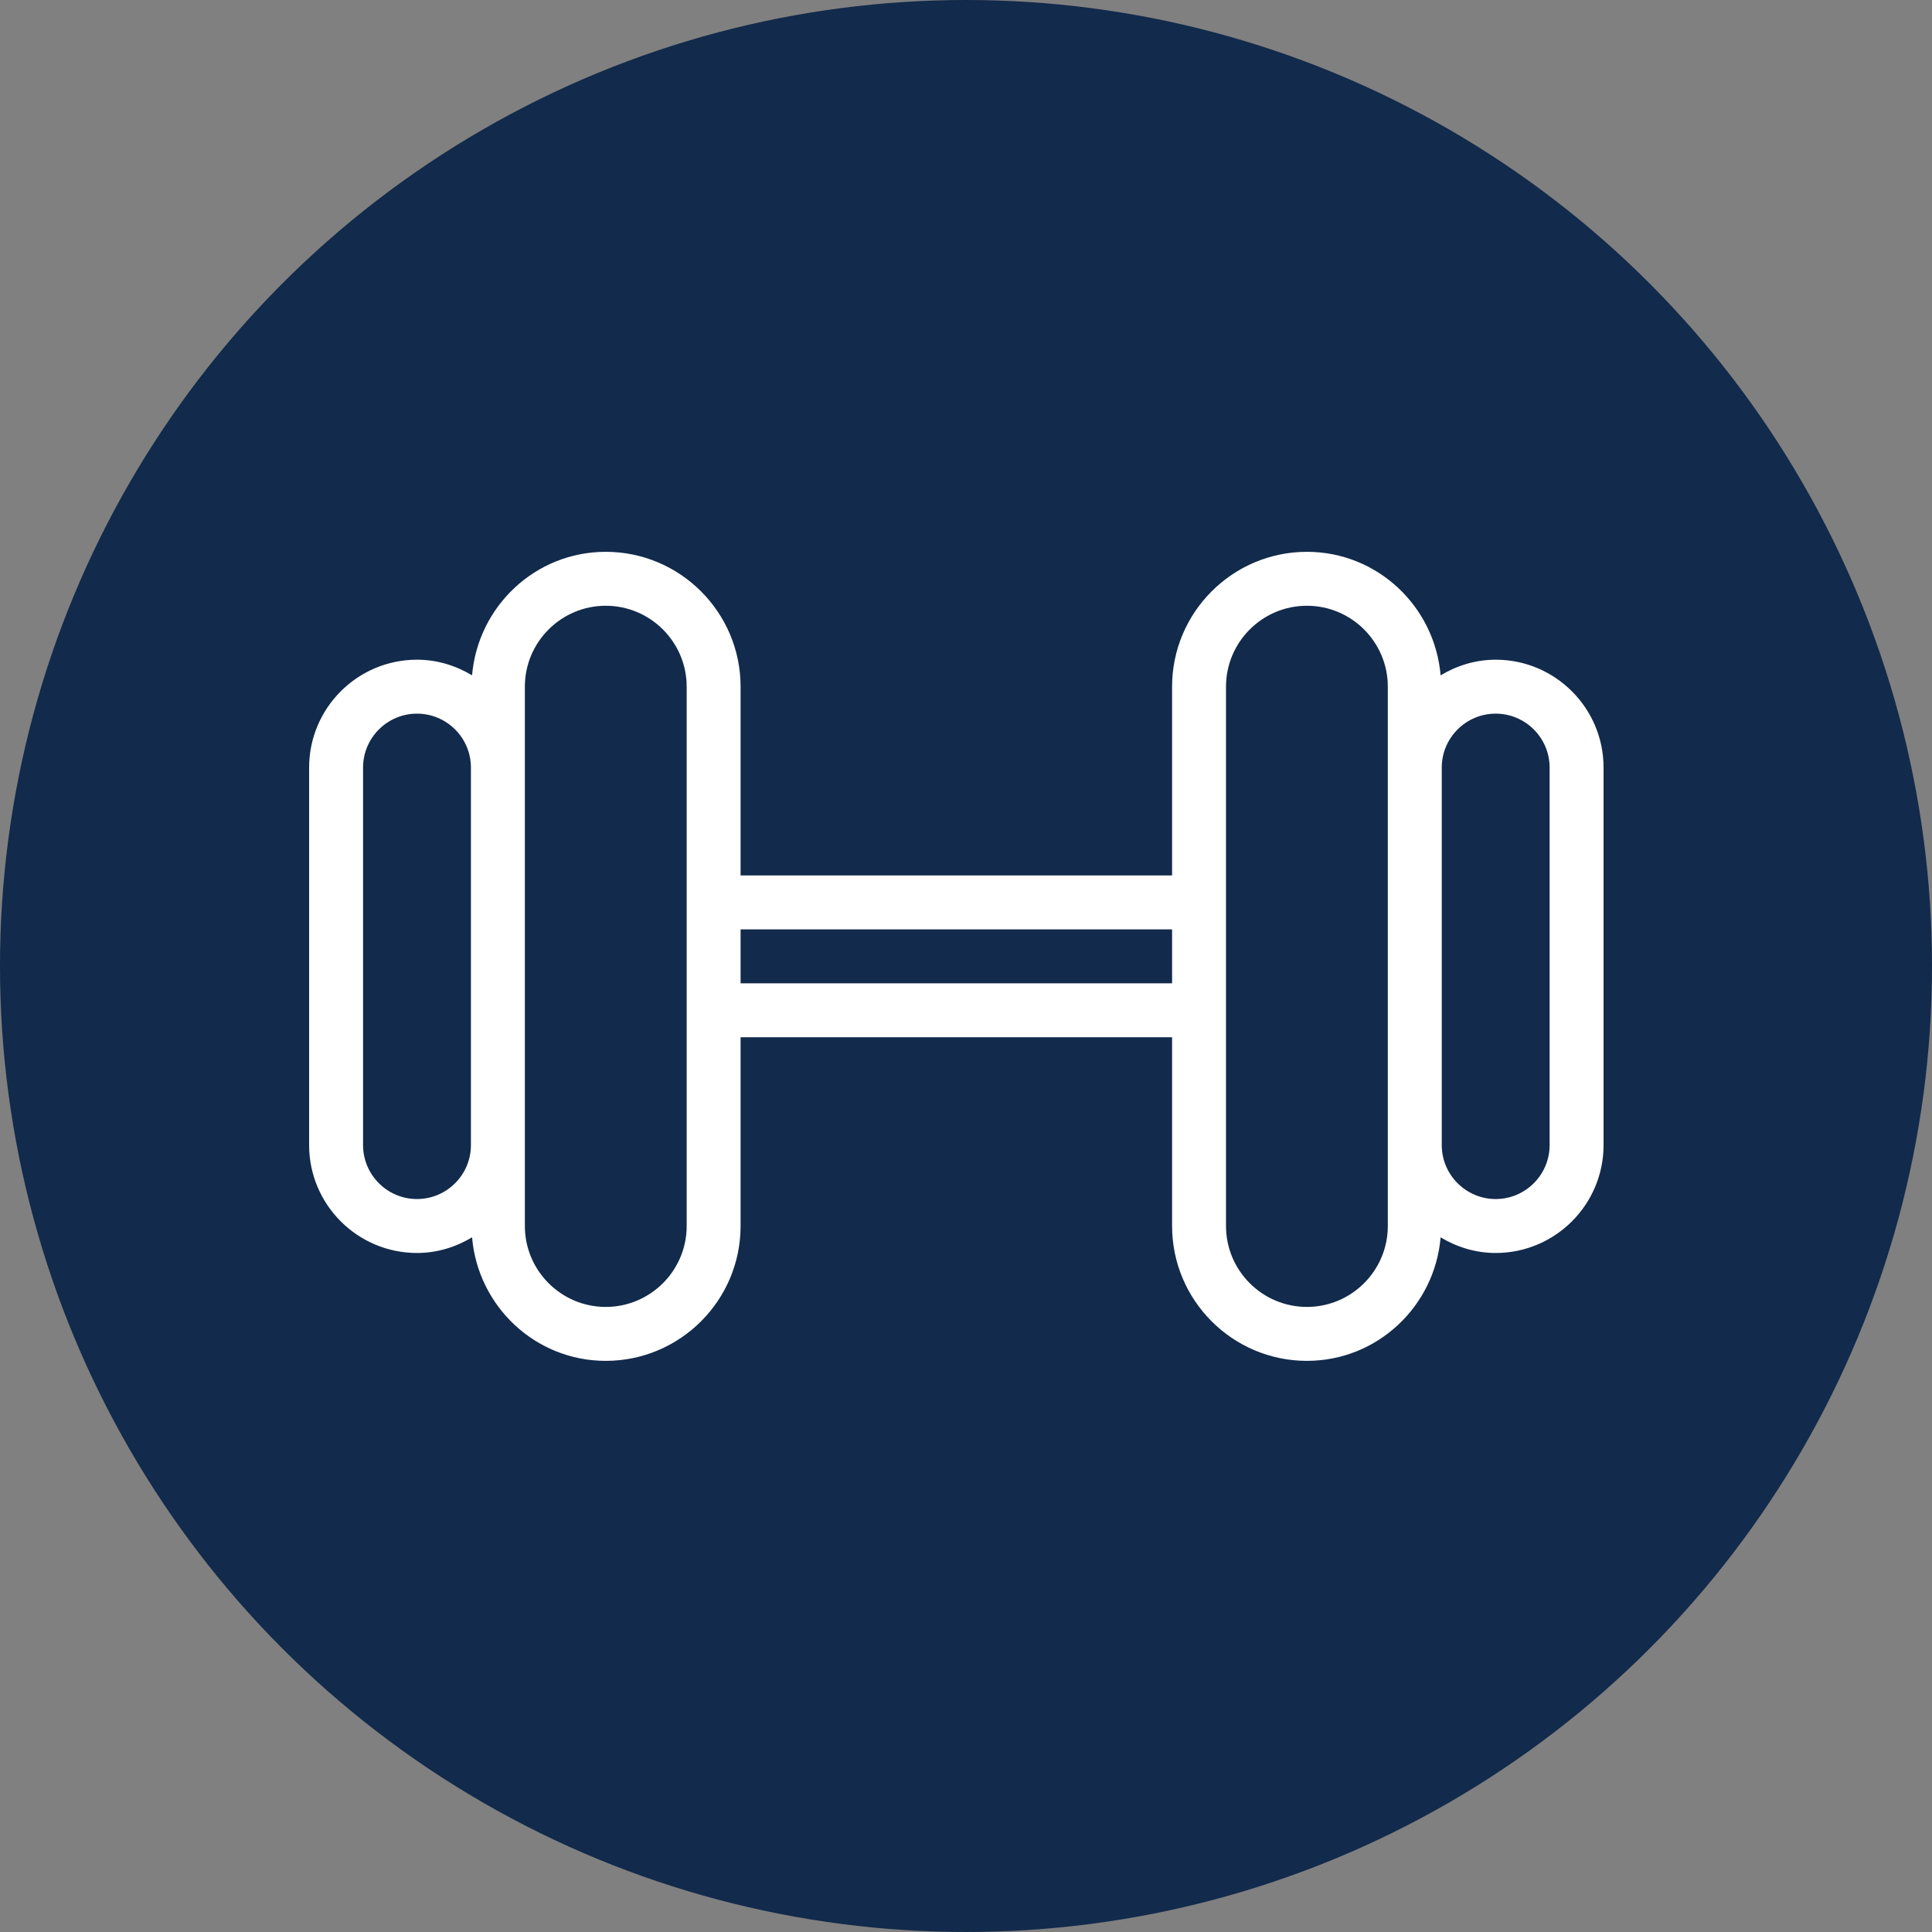 <?xml version="1.0" encoding="UTF-8"?> <svg xmlns="http://www.w3.org/2000/svg" width="100" height="100" viewBox="0 0 100 100" fill="none"><rect x="0" y="0" width="100" height="100" fill="#808080" stroke="none"/> <g clip-path="url(#clip0_280_1482)"> <circle cx="50" cy="50" r="50" fill="#122A4B"></circle> <path d="M77.417 34.146C76.37 34.146 75.404 34.453 74.566 34.956C74.262 31.385 71.292 28.562 67.646 28.562C63.799 28.562 60.667 31.695 60.667 35.542V45.312H38.333V35.542C38.333 31.695 35.201 28.562 31.354 28.562C27.708 28.562 24.738 31.385 24.434 34.955C23.596 34.453 22.63 34.146 21.584 34.146C18.504 34.146 16 36.65 16 39.729V46.708V52.292V59.271C16 62.35 18.504 64.854 21.583 64.854C22.63 64.854 23.596 64.547 24.434 64.044C24.738 67.615 27.708 70.438 31.354 70.438C35.201 70.438 38.333 67.305 38.333 63.458V53.688H60.667V63.458C60.667 67.305 63.799 70.438 67.646 70.438C71.292 70.438 74.262 67.615 74.566 64.045C75.404 64.547 76.37 64.854 77.416 64.854C80.496 64.854 83 62.35 83 59.271V52.292V46.708V39.729C83 36.65 80.496 34.146 77.417 34.146ZM24.375 59.271C24.375 60.809 23.122 62.062 21.583 62.062C20.045 62.062 18.792 60.809 18.792 59.271V52.292V46.708V39.729C18.792 38.191 20.045 36.938 21.583 36.938C23.122 36.938 24.375 38.191 24.375 39.729V59.271ZM35.542 63.458C35.542 65.767 33.663 67.646 31.354 67.646C29.045 67.646 27.167 65.767 27.167 63.458V59.271V39.729V35.542C27.167 33.233 29.045 31.354 31.354 31.354C33.663 31.354 35.542 33.233 35.542 35.542V63.458ZM60.667 50.896H38.333V48.104H60.667V50.896H60.667ZM71.833 39.729V59.271V63.458C71.833 65.767 69.955 67.646 67.646 67.646C65.337 67.646 63.458 65.767 63.458 63.458V35.542C63.458 33.233 65.337 31.354 67.646 31.354C69.955 31.354 71.833 33.233 71.833 35.542V39.729ZM80.208 46.708V52.292V59.271C80.208 60.809 78.955 62.062 77.417 62.062C75.879 62.062 74.625 60.809 74.625 59.271V39.729C74.625 38.191 75.879 36.938 77.417 36.938C78.955 36.938 80.208 38.191 80.208 39.729V46.708H80.208Z" fill="white"></path> </g> <defs> <clipPath id="clip0_280_1482"> <rect width="100" height="100" fill="white"></rect> </clipPath> </defs> </svg> 